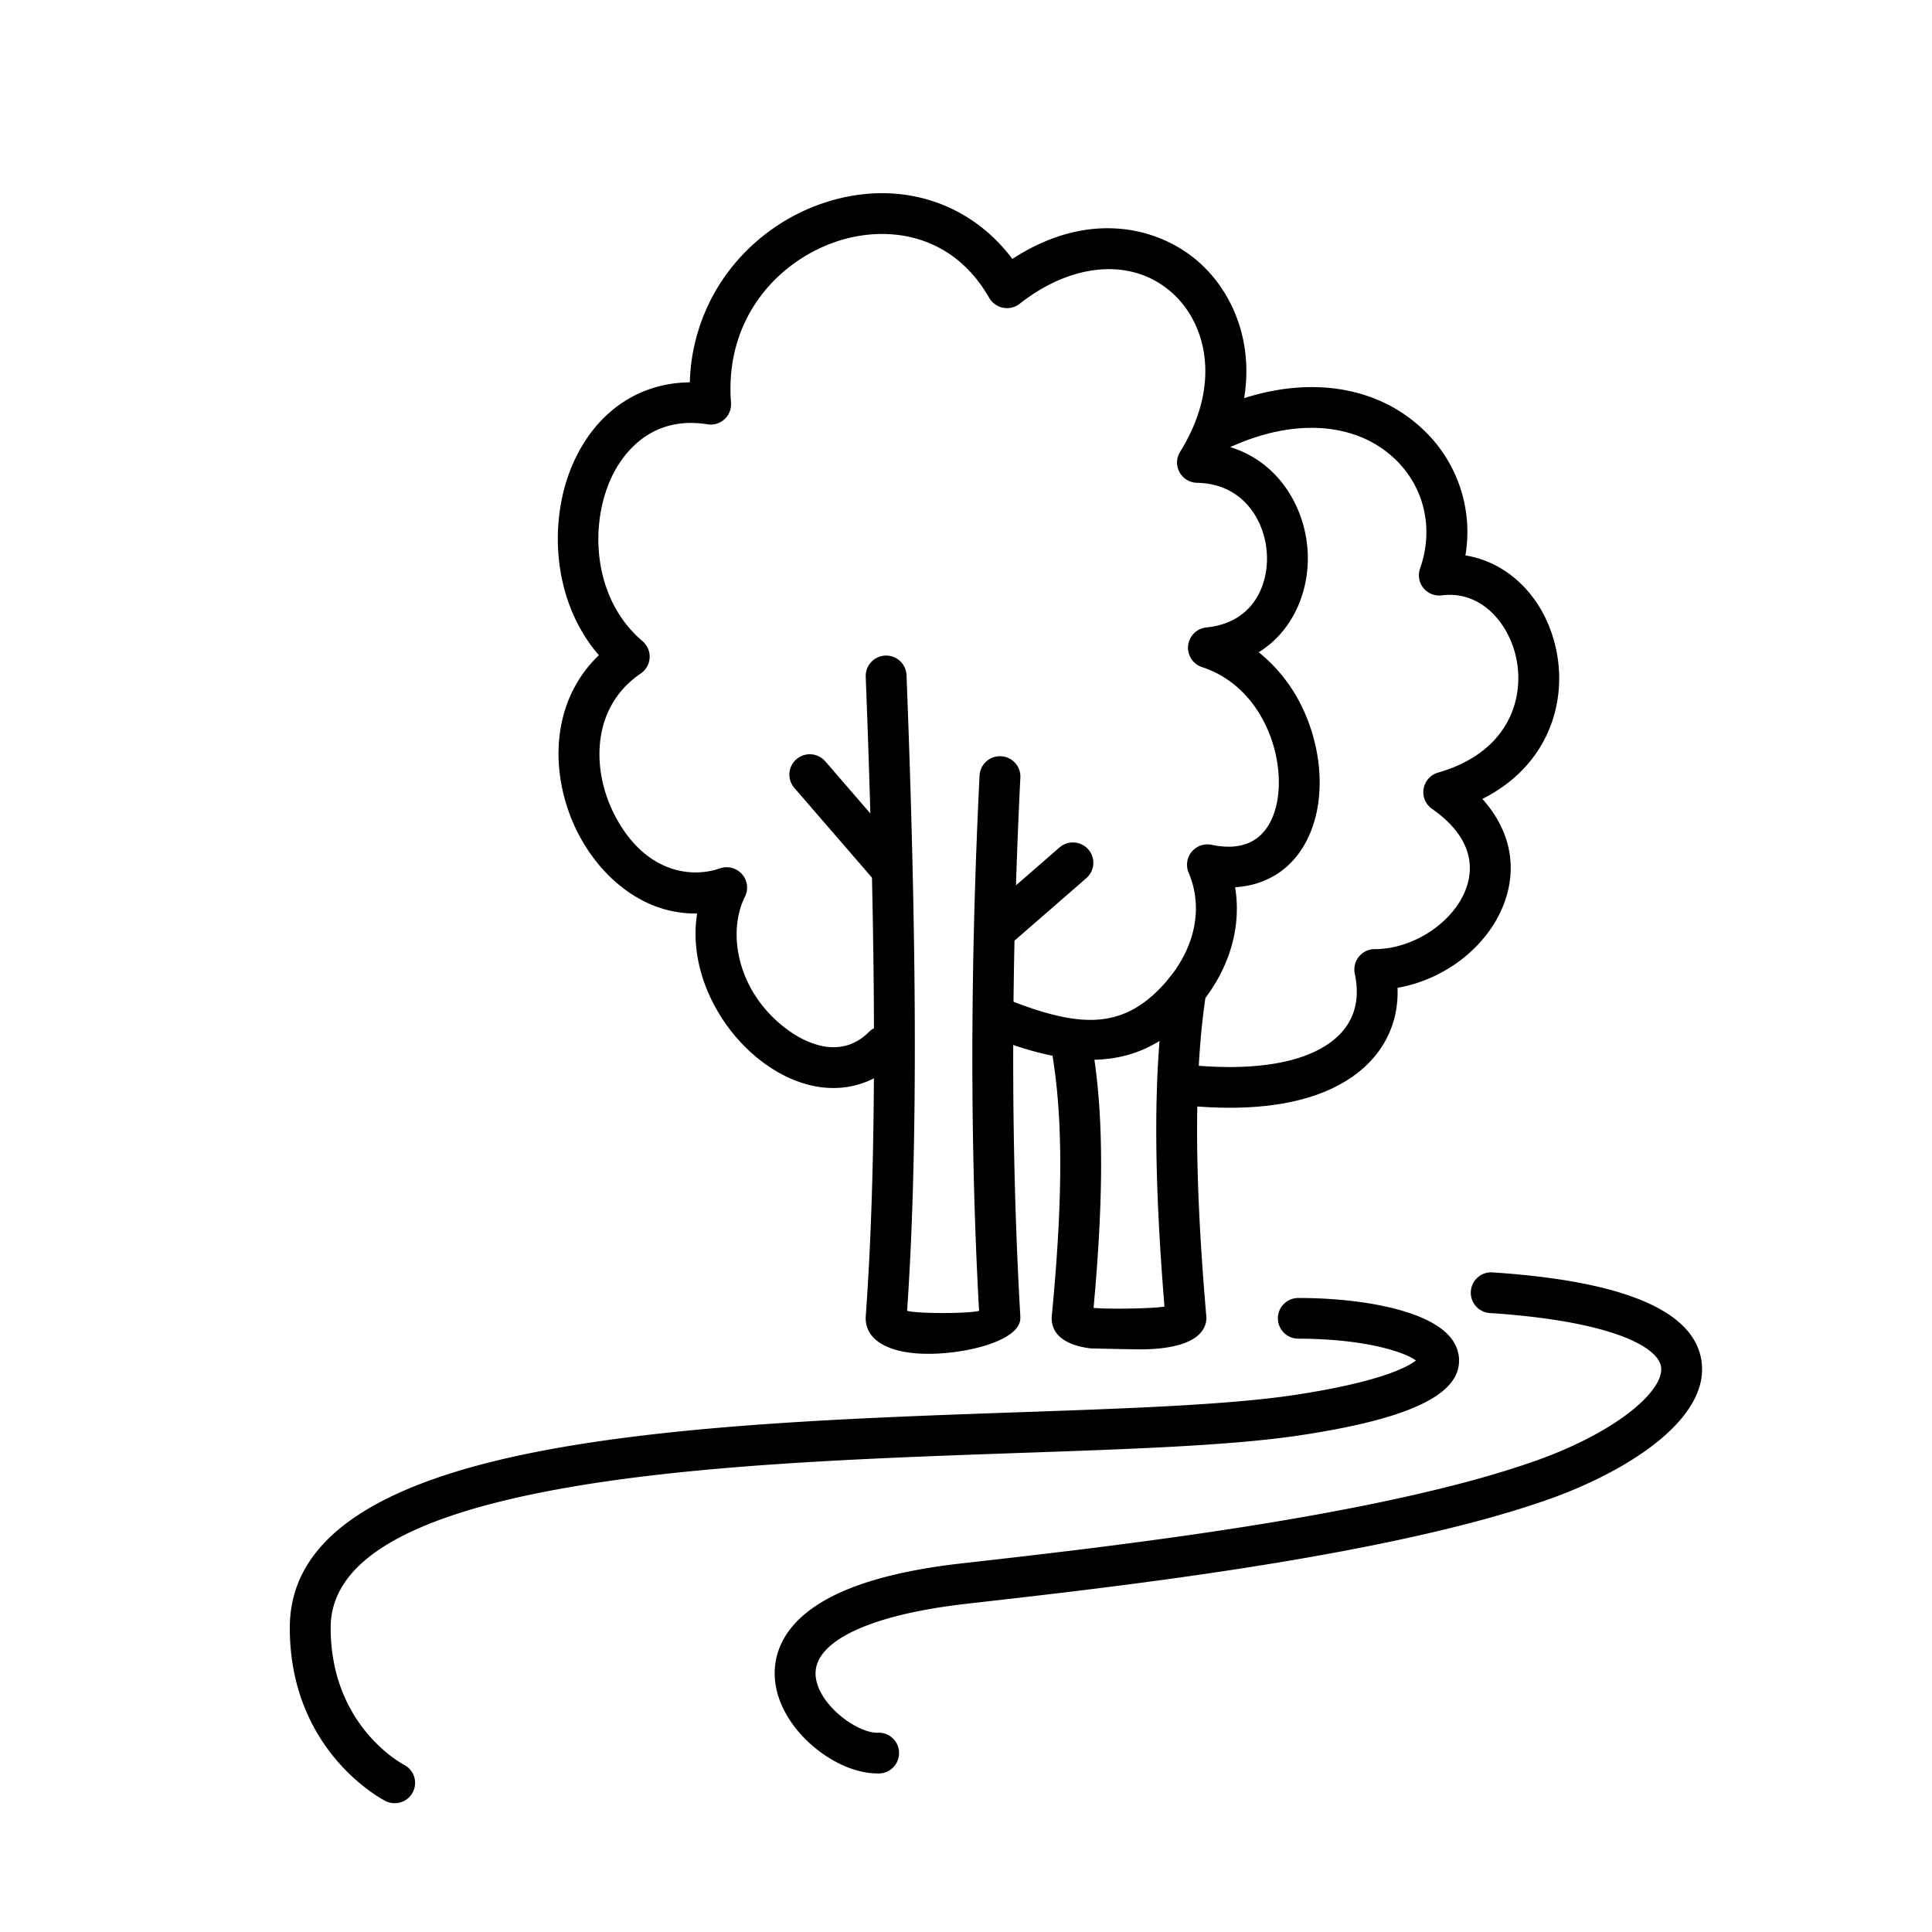<svg width="60" height="60" viewBox="0 0 60 60" xmlns="http://www.w3.org/2000/svg">
    <g fill="none" fill-rule="evenodd">
        <path d="M0 0h60v60H0z"/>
        <path d="M26.884 40.933c0-.015 0-.03.002-.045.342-4.721.342-11.035 0-19.87a.633.633 0 0 1 1.267-.05c.338 8.717.343 15.002.018 19.741.328.092 1.91.09 2.235 0-.283-5.096-.278-10.687.015-16.623a.633.633 0 0 1 .665-.6c.35.016.62.313.602.662-.296 5.993-.296 11.628 0 16.75v.036c0 .695-1.64 1.11-2.859 1.11-1.218 0-1.945-.416-1.945-1.11zM33.859 41.874c-.449-.055-1.2-.248-1.198-.942 0-.02 0-.04.003-.059.349-3.633.351-6.156.007-8.18a.632.632 0 0 1 .519-.73.633.633 0 0 1 .731.518c.352 2.066.366 4.587.041 8.135.346.046 1.846.028 2.202-.04-.353-4.303-.34-7.466.04-9.932a.633.633 0 0 1 1.254.191c-.377 2.444-.375 5.635.005 10.045a.634.634 0 0 1-.016.205c-.173.702-1.294.82-2.029.82-.366 0-1.55-.03-1.56-.03z" fill="#000" fill-rule="nonzero"/>
        <path d="M27.518 27.427a.637.637 0 0 1-.481-.22l-2.368-2.738a.63.63 0 0 1 .067-.892.636.636 0 0 1 .894.067l2.368 2.739a.63.63 0 0 1-.48 1.044zM31.054 29.4a.632.632 0 0 1-.418-1.108l2.267-1.973a.637.637 0 0 1 .895.06.632.632 0 0 1-.06.892l-2.267 1.972a.634.634 0 0 1-.416.156h-.001z" fill="#000" fill-rule="nonzero"/>
        <path d="M23.761 33.04c-1.392-.996-2.4-2.875-2.111-4.67a3.54 3.54 0 0 1-1.78-.45c-.79-.433-1.477-1.17-1.935-2.076-.836-1.654-.923-3.97.663-5.496-1.51-1.75-1.56-4.322-.764-6.039.718-1.548 2.027-2.421 3.589-2.435a5.993 5.993 0 0 1 1.15-3.376 6.166 6.166 0 0 1 3.157-2.243c2.217-.678 4.388.022 5.71 1.787 2.406-1.569 4.599-.963 5.8.106 1.312 1.168 2.025 3.328.93 5.727 1.536.451 2.384 1.892 2.443 3.307.047 1.139-.425 2.392-1.522 3.074a4.916 4.916 0 0 1 1.38 1.775c.51 1.092.65 2.36.37 3.393-.35 1.293-1.265 2.055-2.484 2.13.231 1.399-.276 2.857-1.446 4.046-1.522 1.547-3.365 1.696-6.093.612a.631.631 0 1 1 .47-1.175c2.186.87 3.49.926 4.718-.323 1.068-1.085 1.407-2.436.908-3.614a.63.63 0 0 1 .095-.648.638.638 0 0 1 .62-.216c1.313.277 1.806-.469 1.988-1.143.376-1.39-.313-3.73-2.29-4.377a.633.633 0 0 1 .136-1.23c1.453-.144 1.923-1.304 1.882-2.252-.044-1.062-.742-2.217-2.167-2.24a.635.635 0 0 1-.546-.328.629.629 0 0 1 .018-.636c1.303-2.097.812-3.992-.254-4.94-1.222-1.088-3.08-.952-4.73.344a.638.638 0 0 1-.945-.183c-1.15-2.009-3.14-2.242-4.62-1.789-1.841.563-3.606 2.341-3.399 5.043a.63.63 0 0 1-.732.672c-1.862-.297-2.708 1.061-2.985 1.66-.685 1.478-.579 3.76.969 5.075a.632.632 0 0 1-.054 1.003c-1.552 1.054-1.52 2.997-.832 4.357.9 1.782 2.335 2.028 3.29 1.696a.637.637 0 0 1 .685.179.63.63 0 0 1 .092.7c-.575 1.154-.221 3.027 1.367 4.164.442.316 1.567.952 2.485.036a.636.636 0 0 1 .898 0 .63.63 0 0 1 0 .894c-.567.565-1.262.848-2 .848-.693.002-1.424-.247-2.124-.749z" fill="#000" fill-rule="nonzero"/>
        <path d="M36.766 34.326a.633.633 0 1 1 .13-1.258c2.279.233 3.971-.124 4.765-1.003.43-.476.569-1.09.413-1.826a.633.633 0 0 1 .62-.763c1.236 0 2.52-.88 2.864-1.963.277-.875-.097-1.703-1.085-2.394a.631.631 0 0 1 .188-1.125c2.204-.636 2.686-2.308 2.429-3.547-.227-1.09-1.091-2.112-2.31-1.958a.63.63 0 0 1-.678-.837c.442-1.252.124-2.572-.832-3.445-1.194-1.092-3.07-1.22-5.02-.34a.635.635 0 0 1-.84-.315.63.63 0 0 1 .316-.836c2.428-1.095 4.82-.885 6.402.56a4.373 4.373 0 0 1 1.382 3.973c1.367.22 2.49 1.346 2.822 2.943.343 1.655-.269 3.6-2.296 4.62.812.902 1.08 1.985.731 3.081-.447 1.41-1.826 2.518-3.365 2.784.03.853-.24 1.614-.798 2.232-.645.714-1.919 1.493-4.408 1.493-.438 0-.913-.024-1.43-.076zM12.257 56a.634.634 0 0 1-.289-.07C11.847 55.869 9 54.37 9 50.553c0-2.703 2.585-4.506 7.902-5.51 4.345-.821 9.862-1.014 14.73-1.184 3.35-.117 6.515-.227 8.558-.535 2.706-.408 3.545-.884 3.783-1.073-.362-.271-1.626-.677-3.653-.677a.634.634 0 0 1-.634-.632c0-.349.284-.632.634-.632 1.223 0 2.377.143 3.25.403 1.105.328 1.691.819 1.739 1.458.084 1.12-1.481 1.883-4.929 2.403-2.114.318-5.167.425-8.703.548-4.823.17-10.288.36-14.538 1.163-4.623.873-6.87 2.269-6.87 4.268 0 3.023 2.188 4.206 2.28 4.255A.631.631 0 0 1 12.257 56h.001z" fill="#000" fill-rule="nonzero"/>
        <path d="M27.238 55.075c-1.325 0-3.086-1.404-3.176-2.983-.035-.619.17-1.515 1.345-2.267.965-.619 2.463-1.048 4.452-1.272l.185-.021c4.45-.504 12.731-1.441 17.59-3.146 2.6-.912 4.052-2.208 3.952-2.934-.084-.615-1.52-1.422-5.292-1.673a.633.633 0 1 1 .085-1.262c4.075.272 6.25 1.2 6.464 2.763.253 1.843-2.422 3.467-4.788 4.297-4.995 1.754-13.37 2.702-17.869 3.21l-.185.022c-2.985.338-4.731 1.165-4.672 2.212.05.888 1.26 1.79 1.908 1.79a.634.634 0 1 1 0 1.264h.001z" fill="#000" fill-rule="nonzero"/>
    </g>
</svg>
